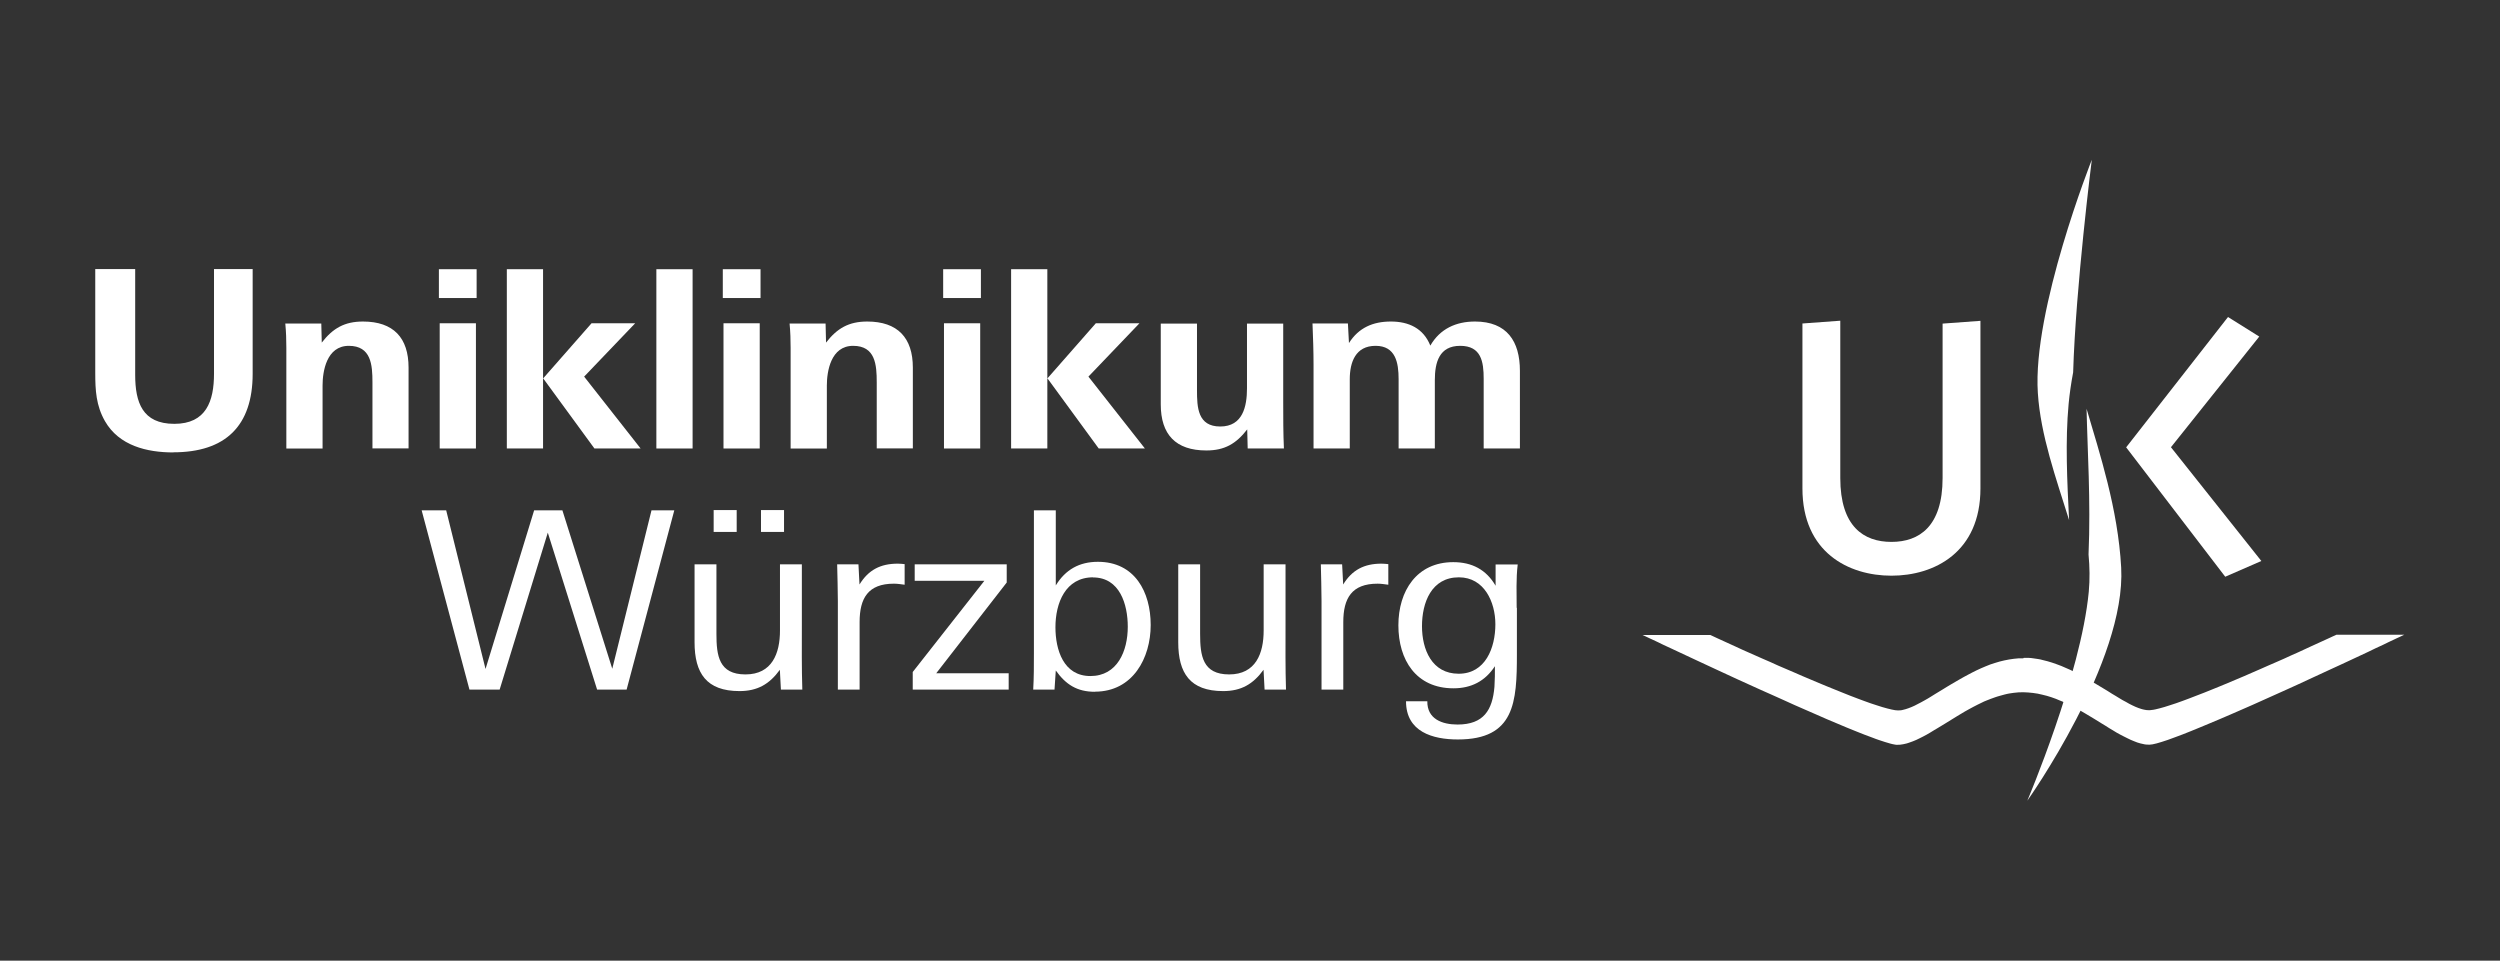 <?xml version="1.0" encoding="UTF-8"?>
<svg id="Ebene_1" data-name="Ebene 1" xmlns="http://www.w3.org/2000/svg" viewBox="0 0 216 83">
  <rect x="0" y="0" width="216" height="83" fill="#333333" stroke="none"/>
  <defs>
    <style>
      .cls-1 {
        fill: #fff;
      }
    </style>
  </defs>
  <path class="cls-1" d="M14.98,39.09c-2.29,0-4.69-.58-5.91-2.7-.77-1.35-.84-2.66-.84-4.18v-8.96h3.45v9.13c0,2.38.62,4.24,3.38,4.24s3.43-1.97,3.43-4.33v-9.04h3.34v9.04c0,4.5-2.34,6.79-6.86,6.79h0Z"/>
  <path class="cls-1" d="M32.18,38.75v-5.72c0-1.5-.11-3.15-2.04-3.15s-2.27,2.21-2.27,3.43v5.44h-3.13v-8.68c0-.69-.02-1.39-.09-2.12h3.11l.04,1.65c.96-1.24,1.97-1.82,3.56-1.82,2.64,0,3.94,1.41,3.94,3.98v6.98h-3.13Z"/>
  <path class="cls-1" d="M37.99,38.75v-10.82h3.13v10.82h-3.13ZM37.92,25.75v-2.49h3.26v2.49h-3.26Z"/>
  <path class="cls-1" d="M51.36,38.75l-4.43-6.06,4.18-4.76h3.77l-4.41,4.61,4.88,6.21h-3.98ZM43.79,38.75v-15.49h3.13v15.49h-3.13Z"/>
  <polygon class="cls-1" points="56.71 38.75 56.71 23.26 59.84 23.26 59.84 38.75 56.71 38.75 56.71 38.75"/>
  <path class="cls-1" d="M62.51,38.75v-10.82h3.13v10.82h-3.13ZM62.45,25.75v-2.49h3.26v2.49h-3.26Z"/>
  <path class="cls-1" d="M75.75,38.75v-5.72c0-1.5-.11-3.15-2.04-3.15s-2.27,2.21-2.27,3.43v5.44h-3.13v-8.68c0-.69-.02-1.39-.09-2.12h3.11l.04,1.65c.96-1.24,1.97-1.82,3.56-1.82,2.63,0,3.94,1.41,3.94,3.98v6.98h-3.13Z"/>
  <path class="cls-1" d="M81.56,38.75v-10.82h3.13v10.82h-3.13ZM81.49,25.75v-2.49h3.26v2.49h-3.26Z"/>
  <path class="cls-1" d="M94.93,38.75l-4.43-6.06,4.18-4.76h3.77l-4.41,4.61,4.88,6.21h-3.98ZM87.36,38.75v-15.49h3.13v15.49h-3.13Z"/>
  <path class="cls-1" d="M107.8,38.75l-.04-1.65c-.96,1.24-1.95,1.82-3.53,1.82-2.66,0-3.94-1.39-3.94-3.98v-6.98h3.13v5.74c0,1.5.06,3.15,2.01,3.15s2.31-1.74,2.31-3.3v-5.59h3.13v6.81c0,1.33,0,2.64.06,3.98h-3.13Z"/>
  <path class="cls-1" d="M128.19,38.75v-6.02c0-1.48-.21-2.85-2.03-2.85s-2.19,1.44-2.19,2.96v5.91h-3.13v-6c0-1.41-.26-2.87-1.99-2.87s-2.23,1.41-2.23,2.89v5.98h-3.13v-7.2c0-1.2-.04-2.38-.09-3.6h3.06l.09,1.69c.84-1.33,2.08-1.86,3.62-1.86s2.81.58,3.41,2.08c.84-1.46,2.23-2.08,3.86-2.08,2.76,0,3.88,1.71,3.88,4.26v6.71h-3.13Z"/>
  <polygon class="cls-1" points="54.14 59.58 51.59 59.58 47.33 46.02 43.17 59.58 40.56 59.58 36.43 44.09 38.55 44.09 41.95 57.8 46.15 44.09 48.59 44.09 52.9 57.78 56.29 44.09 58.26 44.09 54.14 59.58 54.14 59.58"/>
  <path class="cls-1" d="M65.75,45.96v-1.89h1.99v1.89h-1.99ZM61.66,45.96v-1.89h1.99v1.89h-1.99ZM67.47,59.58l-.09-1.71c-.9,1.24-1.93,1.84-3.49,1.84-2.85,0-3.88-1.54-3.88-4.22v-6.73h1.89v6c0,1.89.21,3.51,2.51,3.51s2.98-1.82,2.98-3.79v-5.72h1.89v5.25c0,1.84-.02,3.71.04,5.57h-1.84Z"/>
  <path class="cls-1" d="M77.23,50.43c-2.23,0-2.96,1.26-2.96,3.32v5.83h-1.88v-7.65c0-1.05-.04-2.12-.06-3.17h1.84l.09,1.74c.77-1.26,1.82-1.8,3.3-1.8.19,0,.39.02.6.04v1.78c-.32-.04-.62-.09-.92-.09h0Z"/>
  <polygon class="cls-1" points="78.86 59.58 78.86 58.06 85.05 50.18 79.03 50.18 79.03 48.76 86.98 48.76 86.98 50.33 80.89 58.17 87.15 58.17 87.15 59.58 78.86 59.58 78.86 59.58"/>
  <path class="cls-1" d="M94.45,49.88c-2.4,0-3.26,2.23-3.26,4.31,0,1.95.69,4.22,3.02,4.22s3.23-2.16,3.23-4.26c0-1.93-.69-4.26-3-4.26h0ZM94.6,59.77c-1.54,0-2.51-.62-3.38-1.84l-.11,1.65h-1.84c.06-1.05.06-2.1.06-3.15v-12.34h1.89v6.49c.84-1.37,2.04-2.04,3.64-2.04,3.19,0,4.56,2.61,4.56,5.46s-1.54,5.76-4.82,5.76h0Z"/>
  <path class="cls-1" d="M109.26,59.58l-.09-1.71c-.9,1.24-1.93,1.84-3.49,1.84-2.85,0-3.88-1.54-3.88-4.22v-6.73h1.89v6c0,1.89.21,3.51,2.51,3.51s2.98-1.82,2.98-3.79v-5.72h1.89v5.25c0,1.84-.02,3.71.04,5.57h-1.84Z"/>
  <path class="cls-1" d="M119.02,50.43c-2.23,0-2.96,1.26-2.96,3.32v5.83h-1.88v-7.65c0-1.05-.04-2.12-.06-3.17h1.84l.09,1.74c.77-1.26,1.82-1.8,3.3-1.8.19,0,.39.02.6.04v1.78c-.32-.04-.62-.09-.92-.09h0Z"/>
  <path class="cls-1" d="M126.05,49.88c-2.38,0-3.19,2.19-3.19,4.22s.86,4.11,3.17,4.11,3.17-2.23,3.17-4.28c0-1.91-.96-4.05-3.15-4.05h0ZM131.06,52.51v4.01c0,4.16-.19,7.37-5.1,7.37-2.18,0-4.48-.66-4.48-3.3h1.84c-.02,1.54,1.29,2.01,2.61,2.01,2.27,0,3.02-1.26,3.19-3.26.04-.58.04-1.18.04-1.78-.84,1.29-2.04,1.91-3.58,1.91-3.24,0-4.76-2.46-4.76-5.44s1.59-5.46,4.74-5.46c1.61,0,2.85.64,3.66,2.04v-1.84h1.91c-.15,1.24-.09,2.51-.09,3.75h0Z"/>
  <path class="cls-1" d="M180.73,13.82s-1.39,11-1.61,18.35c-.18.95-.31,1.87-.39,2.72-.3,3.22-.13,6.64.04,10.05-1.14-3.66-2.46-7.32-2.7-10.98-.48-7.18,4.66-20.15,4.66-20.15h0Z"/>
  <path class="cls-1" d="M167.84,41.3c0,4.19-2.02,5.52-4.42,5.52s-4.42-1.33-4.42-5.52v-13.59l-3.27.24v14.25c0,5.52,3.98,7.54,7.69,7.54s7.69-2.02,7.69-7.54v-14.48l-3.27.24v13.36h0Z"/>
  <polygon class="cls-1" points="195.38 48.47 187.57 38.64 195.2 29.08 192.5 27.39 183.7 38.65 192.26 49.83 195.38 48.47 195.38 48.47 195.38 48.47"/>
  <path class="cls-1" d="M174.85,56.84h0c.14,0,.28,0,.42,0,.14,0,.27.02.41.04.14.02.27.04.41.06.14.02.27.05.41.09.13.03.27.06.4.1.14.04.27.08.4.12.13.04.27.09.4.14.14.05.26.1.4.15.13.05.26.11.39.17.13.05.26.11.39.17l.38.19.38.2.37.2.37.21.36.21.36.21.35.21.35.21.33.2.33.21.32.19.31.19.3.18.3.16.28.16.28.14c.09.04.18.08.26.12.08.04.17.07.25.1.08.03.16.06.24.08.08.03.16.04.23.06.07.02.15.03.22.04.07.01.14.01.21.01.07,0,.16,0,.25-.02.09,0,.19-.03.31-.05.12-.03.24-.05.37-.09.13-.04.27-.08.43-.12.15-.04.3-.09.47-.15l.52-.17.56-.2.59-.22.62-.24.65-.25.67-.27.69-.28.7-.29.71-.3.71-.3.71-.31.69-.3.7-.31.67-.29.66-.29.61-.28.61-.27.54-.25.54-.25.46-.21.46-.21.35-.16.35-.16.15-.07.15-.07.16-.07.15-.07h5.68s.18,0,.18,0l-.21.1-.21.1-.22.1-.21.1-.49.23-.49.24-.65.3-.64.31-.77.36-.77.36-.86.4-.87.4-.93.43-.93.43-.97.45-.97.44-.98.44-.98.44-.98.44-.96.42-.94.41-.91.39-.88.37-.84.35-.78.32-.73.29-.67.25c-.21.08-.41.15-.6.22-.19.06-.36.12-.52.17-.16.05-.31.1-.44.13-.13.03-.25.06-.35.08-.1.02-.19.03-.26.03-.08,0-.17,0-.26-.01-.09,0-.18-.02-.26-.04-.09-.02-.18-.04-.27-.06-.09-.02-.18-.05-.27-.08-.09-.03-.19-.07-.28-.11-.09-.04-.19-.07-.29-.12-.1-.04-.2-.09-.29-.14l-.3-.15-.31-.16-.31-.17-.31-.19-.32-.19-.33-.21-.33-.2-.34-.21-.34-.21-.35-.21-.35-.21-.36-.21-.36-.2-.36-.19-.37-.19-.37-.18c-.12-.06-.25-.11-.38-.16-.13-.06-.25-.11-.38-.16-.13-.05-.26-.09-.39-.14-.13-.04-.26-.08-.39-.12-.13-.04-.27-.07-.4-.1-.13-.03-.26-.06-.4-.09-.13-.02-.27-.04-.41-.06-.14-.02-.27-.03-.41-.04-.14,0-.28-.02-.42-.02s-.28,0-.41.01c-.14.01-.27.03-.41.04-.14.02-.27.04-.41.06-.13.03-.27.05-.4.09-.14.03-.27.07-.4.11-.13.03-.26.08-.39.12-.13.04-.26.09-.39.14-.13.05-.26.1-.38.15-.13.05-.25.1-.38.17l-.37.18-.37.19-.37.2-.36.2-.35.21-.35.21-.34.21-.34.21-.34.21-.33.2-.33.2-.32.19-.31.19-.31.18-.3.16-.3.15c-.1.05-.2.09-.29.14-.1.04-.19.08-.29.12-.09.04-.19.07-.28.1-.09.04-.19.06-.28.09-.09.02-.18.04-.27.06-.09.02-.18.03-.26.04-.09,0-.18.01-.26.01-.07,0-.15,0-.26-.03-.1-.02-.22-.04-.35-.08-.13-.03-.28-.08-.44-.13-.16-.05-.33-.11-.52-.17-.19-.06-.39-.14-.6-.22l-.67-.25-.73-.29-.79-.32-.83-.35-.88-.37-.91-.4-.94-.41-.96-.42-.97-.44-.98-.44-.99-.44-.97-.44-.97-.44-.93-.43-.93-.43-.86-.4-.86-.4-.77-.36-.77-.36-.64-.3-.65-.3-.49-.24-.49-.23-.22-.1-.21-.1-.21-.1-.22-.1h2.02s.18,0,.18,0h2.93s.18,0,.18,0h.55l.15.07.15.07.15.07.15.07.35.16.35.16.46.21.46.21.54.25.54.24.61.27.61.27.67.29.66.3.7.3.7.3.71.31.71.3.71.3.7.29.69.28.67.27.65.26.63.24.59.22.56.2.52.17c.17.05.32.1.47.15.15.05.29.08.43.12.13.04.26.07.37.09.11.03.22.04.31.06.1.01.18.02.25.02.07,0,.14,0,.21-.01.07,0,.14-.02.22-.04.07-.02.15-.04.23-.06.08-.02.16-.05.24-.08.08-.03.17-.07.26-.1.09-.04.17-.08.27-.12l.27-.14.29-.15.29-.16.3-.17.31-.19.32-.2.33-.2.33-.2.34-.21.35-.21.36-.21.36-.21.37-.21.37-.2.38-.2.38-.19c.13-.06.26-.12.39-.18.13-.06.26-.11.4-.17.13-.05.27-.1.4-.16.13-.05.27-.09.4-.13.13-.04.27-.09.4-.12.13-.04.27-.07.41-.1.14-.03.27-.06.41-.08.14-.02.27-.04.41-.06.14-.02.28-.03.41-.04.14,0,.28,0,.41,0h0Z"/>
  <path class="cls-1" d="M180.28,35.32c1.13,3.85,2.71,8.63,2.99,13.71.45,8.11-8.11,20.15-8.11,20.15,0,0,4.63-10.88,5.31-18.05.1-1.07.08-2.15-.02-3.22.2-4.66-.1-9.12-.17-12.58h0Z"/>
</svg>